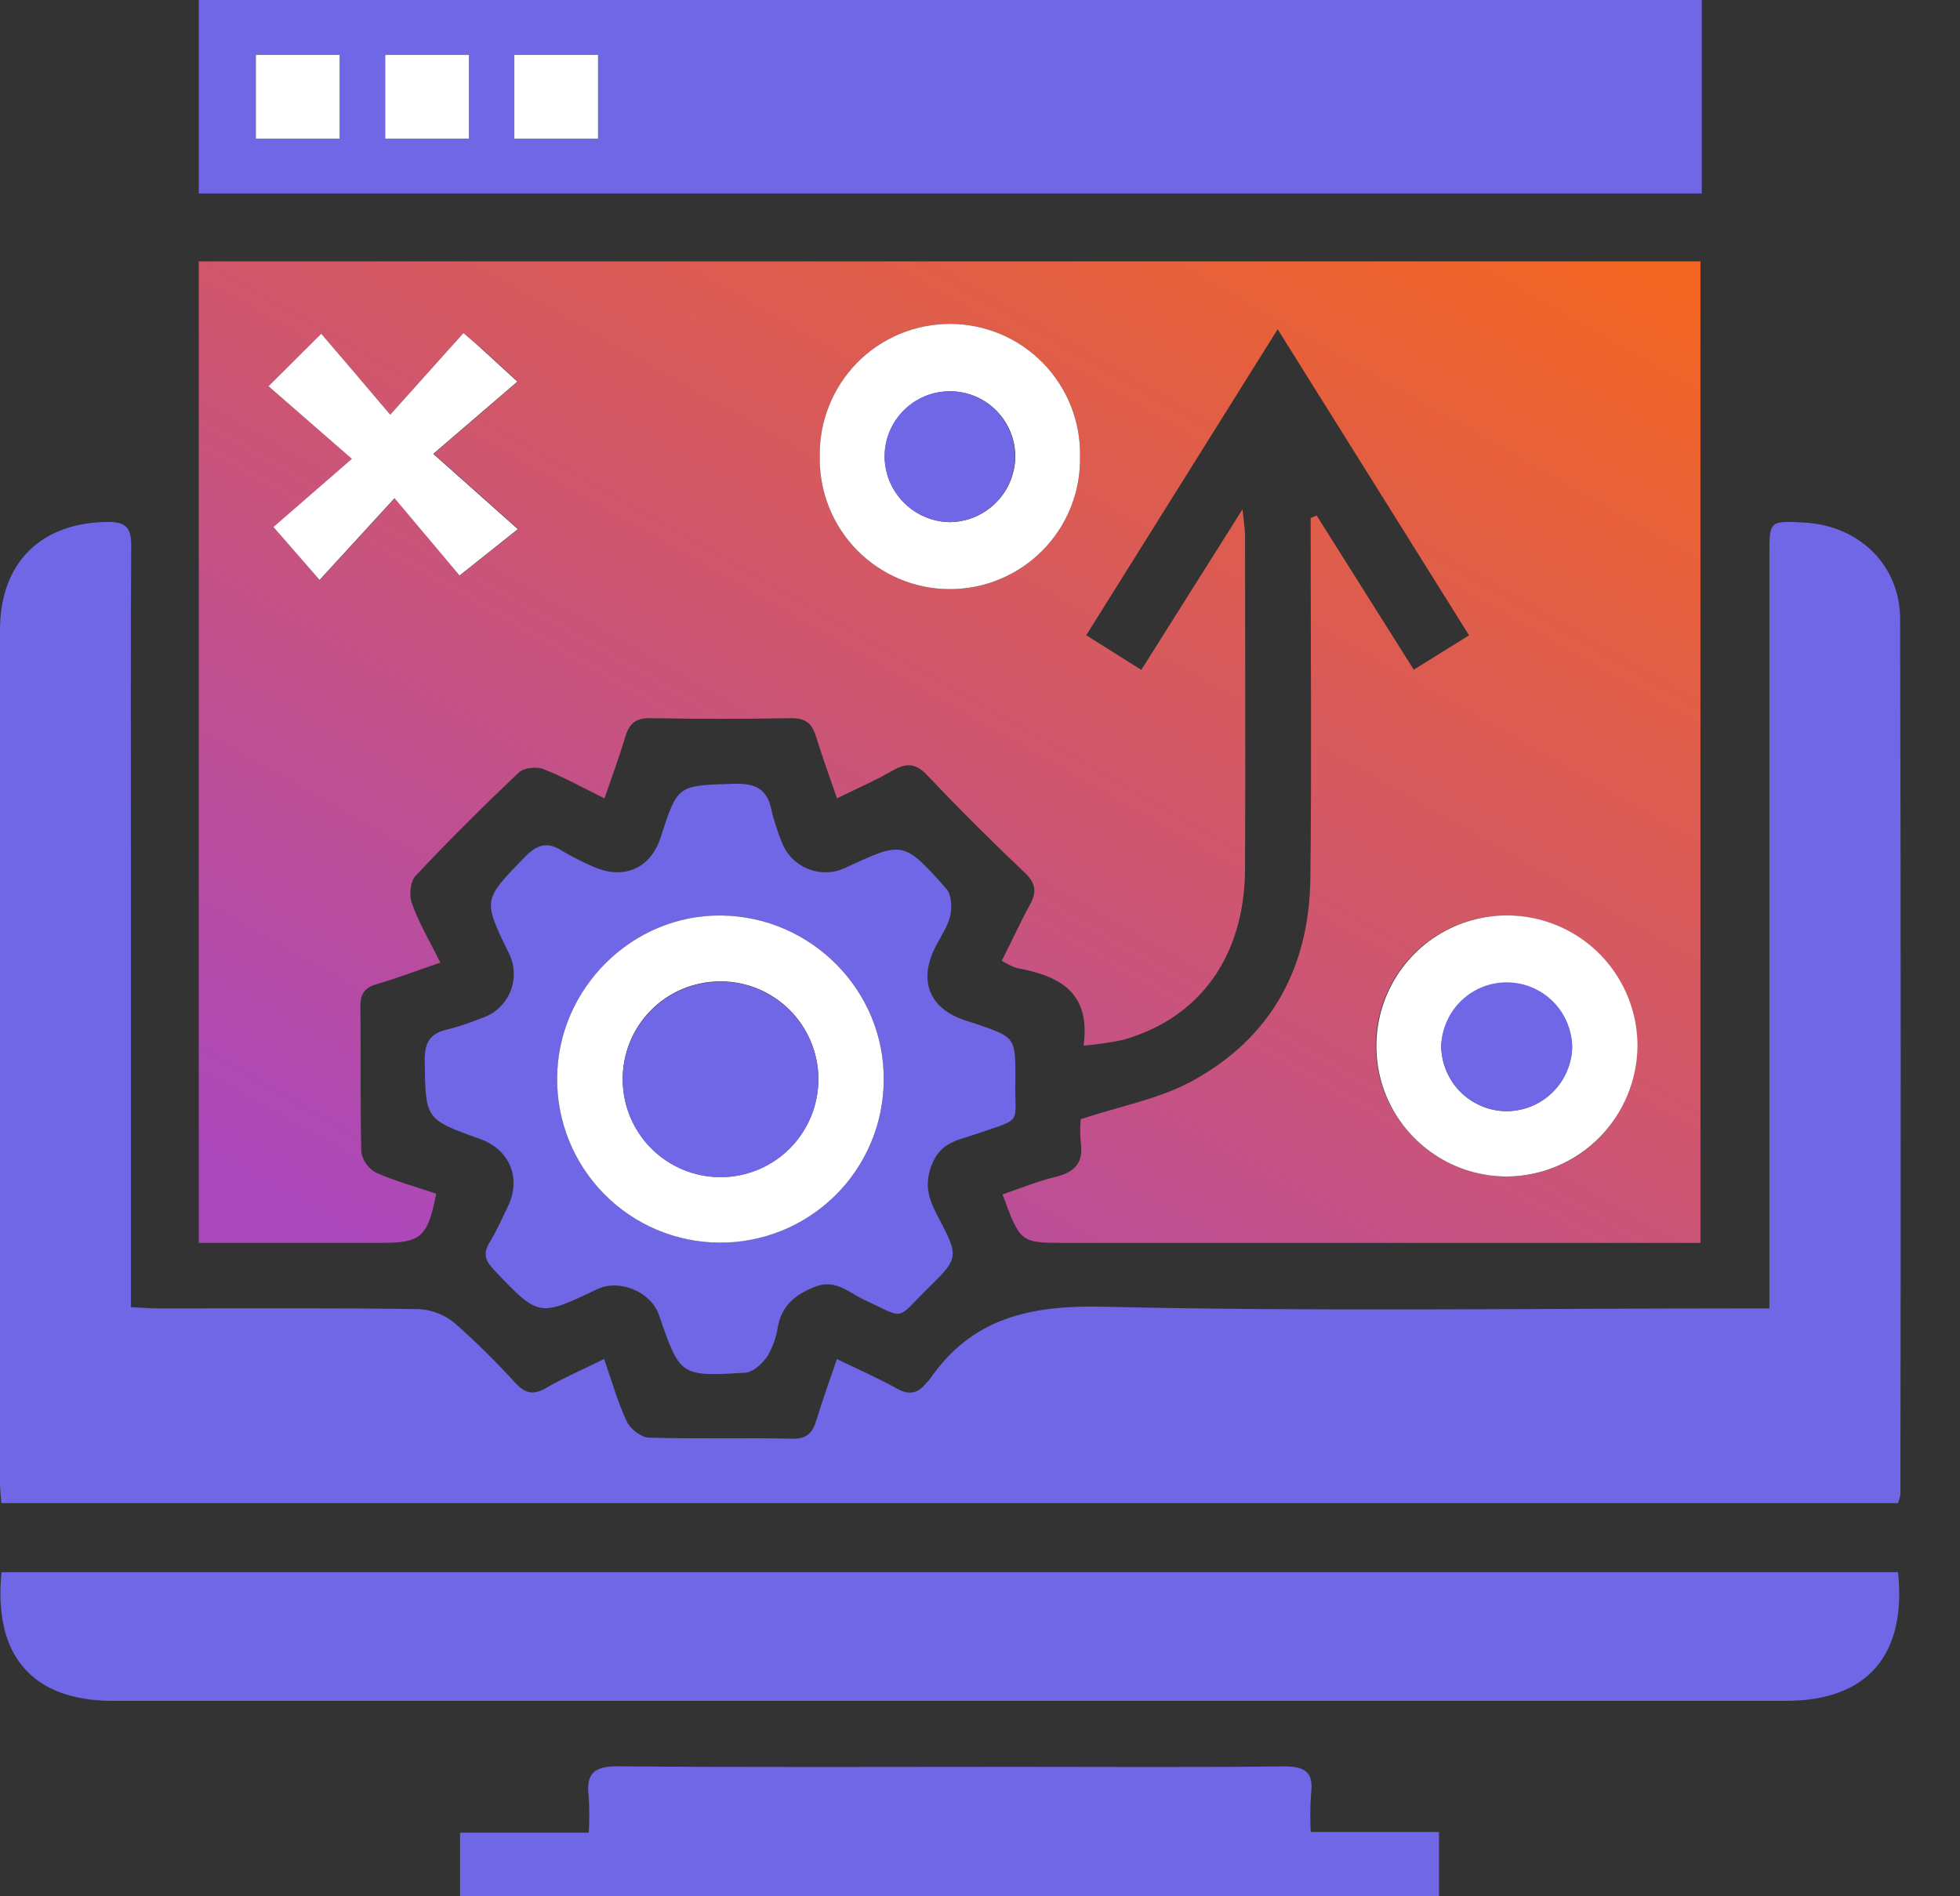 <svg width="31" height="30" viewBox="0 0 31 30" fill="none" xmlns="http://www.w3.org/2000/svg">
<rect x="0" y="0" width="31" height="30" fill="#333333" stroke="none"/>
<path d="M6.965 15.228C6.605 15.352 6.291 15.473 5.969 15.566C5.775 15.621 5.698 15.715 5.7 15.922C5.71 16.691 5.695 17.461 5.715 18.23C5.727 18.298 5.754 18.362 5.795 18.418C5.836 18.474 5.889 18.52 5.95 18.553C6.256 18.689 6.584 18.778 6.9 18.885C6.761 19.577 6.66 19.663 6.021 19.663H3.144V4.135H26.895V19.663H16.853C16.139 19.663 16.139 19.663 15.856 18.896C16.135 18.802 16.409 18.687 16.694 18.619C16.996 18.545 17.142 18.399 17.093 18.071C17.082 17.95 17.082 17.827 17.093 17.706C17.728 17.496 18.333 17.386 18.846 17.107C20.099 16.429 20.708 15.315 20.725 13.899C20.746 12.139 20.73 10.377 20.73 8.617V8.196L20.824 8.155L22.361 10.595L23.235 10.051L20.208 5.209C19.186 6.844 18.196 8.426 17.18 10.05L18.051 10.598L19.652 8.057C19.674 8.274 19.691 8.37 19.692 8.47C19.692 10.231 19.7 11.992 19.692 13.752C19.684 15.13 18.975 16.112 17.755 16.453C17.551 16.496 17.345 16.525 17.138 16.542C17.256 15.681 16.737 15.435 16.079 15.314C15.997 15.285 15.918 15.247 15.844 15.199C16.001 14.893 16.133 14.599 16.288 14.317C16.398 14.119 16.389 13.978 16.21 13.809C15.681 13.306 15.164 12.792 14.661 12.26C14.479 12.069 14.329 12.07 14.119 12.19C13.849 12.347 13.563 12.47 13.238 12.63C13.118 12.28 13.003 11.966 12.904 11.646C12.842 11.44 12.732 11.359 12.513 11.362C11.77 11.375 11.027 11.375 10.283 11.362C10.058 11.358 9.954 11.445 9.892 11.649C9.799 11.963 9.687 12.262 9.561 12.631C9.219 12.463 8.916 12.292 8.595 12.168C8.484 12.124 8.282 12.146 8.204 12.223C7.646 12.752 7.099 13.295 6.573 13.856C6.49 13.944 6.467 14.162 6.513 14.285C6.619 14.592 6.788 14.875 6.965 15.228ZM23.836 18.613C24.245 18.611 24.643 18.488 24.981 18.259C25.32 18.03 25.583 17.706 25.737 17.328C25.891 16.95 25.93 16.535 25.848 16.135C25.767 15.735 25.568 15.368 25.278 15.081C24.988 14.793 24.619 14.598 24.218 14.52C23.818 14.443 23.403 14.485 23.026 14.643C22.65 14.801 22.328 15.067 22.103 15.407C21.877 15.748 21.758 16.147 21.759 16.556C21.765 17.103 21.986 17.626 22.375 18.012C22.764 18.397 23.289 18.613 23.836 18.613ZM17.082 7.226C17.088 6.952 17.04 6.68 16.939 6.426C16.838 6.171 16.688 5.94 16.497 5.744C16.306 5.548 16.077 5.392 15.825 5.286C15.573 5.18 15.302 5.124 15.028 5.124C14.755 5.123 14.484 5.178 14.231 5.283C13.979 5.388 13.75 5.543 13.558 5.738C13.366 5.933 13.215 6.165 13.113 6.419C13.012 6.673 12.962 6.945 12.967 7.218C12.961 7.492 13.01 7.764 13.11 8.018C13.211 8.273 13.361 8.505 13.552 8.701C13.743 8.896 13.972 9.052 14.224 9.158C14.476 9.265 14.747 9.32 15.021 9.32C15.294 9.321 15.565 9.267 15.818 9.161C16.07 9.056 16.299 8.901 16.491 8.706C16.683 8.511 16.834 8.28 16.936 8.026C17.037 7.772 17.087 7.5 17.082 7.226ZM7.333 5.27L6.172 6.561C5.781 6.105 5.44 5.7 5.081 5.28L4.248 6.11L5.572 7.258L4.333 8.337L5.061 9.173L6.246 7.88L7.275 9.103L8.197 8.37L6.859 7.179L8.19 6.036L7.608 5.504C7.545 5.453 7.486 5.403 7.33 5.27H7.333Z" fill="url(#paint0_linear_10020_19947)"/>
<path d="M30.02 23.78H0.021C0.013 23.664 0 23.563 0 23.462C0 18.964 0 14.465 0 9.967C0 8.899 0.65 8.266 1.705 8.257C2.008 8.257 2.078 8.362 2.075 8.643C2.065 10.273 2.071 11.903 2.071 13.532V20.68C2.252 20.688 2.391 20.7 2.529 20.7C3.898 20.7 5.268 20.691 6.637 20.711C6.847 20.726 7.048 20.808 7.208 20.946C7.539 21.241 7.855 21.553 8.153 21.881C8.3 22.037 8.427 22.079 8.627 21.964C8.907 21.801 9.207 21.672 9.555 21.5C9.675 21.845 9.769 22.18 9.913 22.489C9.968 22.607 10.14 22.74 10.262 22.744C11.018 22.767 11.774 22.744 12.532 22.761C12.767 22.766 12.854 22.662 12.914 22.464C13.007 22.151 13.118 21.852 13.237 21.502C13.575 21.666 13.883 21.798 14.176 21.963C14.373 22.075 14.516 22.051 14.646 21.884C14.662 21.863 14.686 21.849 14.7 21.827C15.371 20.845 16.299 20.647 17.456 20.673C20.793 20.751 24.132 20.7 27.474 20.7H27.986V20.16C27.986 16.365 27.986 12.57 27.986 8.776C27.986 8.239 27.986 8.239 28.534 8.267C29.4 8.312 30.052 8.937 30.053 9.795C30.064 14.411 30.065 19.026 30.057 23.642C30.049 23.689 30.036 23.735 30.02 23.78Z" fill="#7067E6"/>
<path d="M30.02 24.873C30.157 26.187 29.532 26.903 28.263 26.908H1.784C0.514 26.908 -0.108 26.197 0.024 24.873H30.02Z" fill="#7067E6"/>
<path d="M16.06 17.071C16.037 17.81 16.217 17.674 15.422 17.946C15.162 18.035 14.889 18.068 14.748 18.401C14.608 18.735 14.686 18.964 14.831 19.24C15.174 19.89 15.169 19.898 14.664 20.395C14.158 20.891 14.338 20.875 13.658 20.558C13.416 20.445 13.211 20.221 12.867 20.366C12.559 20.496 12.369 20.659 12.304 20.985C12.279 21.153 12.222 21.315 12.134 21.461C12.056 21.576 11.909 21.709 11.786 21.717C10.756 21.779 10.756 21.771 10.422 20.803C10.295 20.435 9.796 20.228 9.445 20.396C8.518 20.838 8.522 20.834 7.818 20.096C7.68 19.951 7.633 19.836 7.743 19.657C7.854 19.477 7.934 19.287 8.027 19.1C8.252 18.648 8.067 18.187 7.592 18.019C6.716 17.706 6.731 17.706 6.717 16.767C6.717 16.472 6.818 16.342 7.089 16.284C7.265 16.237 7.438 16.179 7.607 16.111C7.711 16.079 7.807 16.024 7.887 15.951C7.968 15.877 8.03 15.787 8.072 15.686C8.113 15.585 8.131 15.476 8.125 15.368C8.119 15.259 8.089 15.153 8.037 15.057C7.633 14.227 7.645 14.236 8.3 13.559C8.5 13.353 8.665 13.31 8.903 13.468C9.049 13.554 9.2 13.631 9.355 13.698C9.845 13.933 10.288 13.752 10.451 13.243C10.719 12.409 10.72 12.428 11.605 12.4C11.953 12.389 12.14 12.483 12.204 12.828C12.245 12.993 12.297 13.155 12.361 13.312C12.395 13.408 12.449 13.495 12.519 13.569C12.589 13.643 12.674 13.701 12.767 13.741C12.861 13.781 12.962 13.801 13.064 13.8C13.165 13.799 13.266 13.776 13.359 13.735C14.283 13.303 14.289 13.298 14.97 14.063C15.048 14.154 15.06 14.355 15.029 14.488C14.989 14.661 14.878 14.817 14.795 14.98C14.525 15.514 14.694 15.945 15.247 16.137C15.309 16.158 15.371 16.176 15.433 16.197C16.06 16.41 16.06 16.41 16.06 17.071ZM8.812 17.057C8.81 17.396 8.874 17.732 9.001 18.047C9.129 18.361 9.317 18.647 9.555 18.889C10.036 19.377 10.69 19.654 11.375 19.659C12.06 19.664 12.719 19.397 13.207 18.916C13.695 18.436 13.972 17.781 13.978 17.096C13.999 15.687 12.841 14.502 11.415 14.484C10.004 14.464 8.819 15.636 8.812 17.057Z" fill="#7067E6"/>
<path d="M20.73 28.983H22.76V30H7.277V28.994H9.312C9.323 28.806 9.323 28.618 9.312 28.43C9.262 28.059 9.395 27.939 9.781 27.944C11.879 27.962 13.977 27.952 16.074 27.952C17.483 27.952 18.892 27.962 20.296 27.945C20.63 27.945 20.783 28.023 20.736 28.379C20.722 28.58 20.72 28.782 20.73 28.983Z" fill="#7067E6"/>
<path d="M23.836 18.613C23.428 18.613 23.028 18.493 22.689 18.266C22.349 18.04 22.084 17.718 21.927 17.341C21.77 16.963 21.729 16.548 21.808 16.148C21.887 15.747 22.083 15.379 22.371 15.09C22.66 14.8 23.027 14.603 23.428 14.523C23.828 14.442 24.243 14.483 24.621 14.638C24.999 14.794 25.322 15.058 25.549 15.397C25.777 15.736 25.898 16.135 25.899 16.544C25.895 17.09 25.677 17.614 25.291 18.001C24.905 18.388 24.383 18.608 23.836 18.613ZM23.836 17.579C24.106 17.576 24.364 17.469 24.556 17.279C24.748 17.089 24.859 16.832 24.865 16.562C24.853 16.297 24.741 16.046 24.55 15.862C24.36 15.678 24.106 15.573 23.841 15.57C23.576 15.567 23.319 15.666 23.125 15.846C22.93 16.027 22.812 16.274 22.795 16.539C22.795 16.676 22.822 16.812 22.875 16.938C22.927 17.064 23.004 17.179 23.101 17.276C23.198 17.373 23.313 17.449 23.439 17.501C23.566 17.553 23.702 17.58 23.839 17.579H23.836Z" fill="white"/>
<path d="M17.082 7.226C17.087 7.5 17.037 7.772 16.936 8.026C16.834 8.28 16.683 8.511 16.491 8.706C16.299 8.901 16.07 9.056 15.817 9.161C15.565 9.267 15.294 9.321 15.02 9.32C14.746 9.32 14.476 9.265 14.224 9.158C13.972 9.052 13.743 8.896 13.552 8.701C13.361 8.505 13.21 8.273 13.11 8.018C13.009 7.764 12.96 7.492 12.966 7.218C12.961 6.945 13.011 6.673 13.113 6.419C13.214 6.165 13.366 5.933 13.557 5.738C13.749 5.543 13.979 5.388 14.231 5.283C14.483 5.178 14.755 5.124 15.028 5.124C15.302 5.125 15.573 5.18 15.825 5.286C16.077 5.392 16.305 5.548 16.497 5.744C16.688 5.94 16.838 6.172 16.939 6.426C17.039 6.681 17.088 6.953 17.082 7.226ZM15.04 8.26C15.317 8.253 15.58 8.135 15.771 7.934C15.962 7.733 16.065 7.464 16.058 7.187C16.048 6.913 15.93 6.655 15.73 6.468C15.53 6.281 15.264 6.181 14.99 6.191C14.716 6.2 14.458 6.318 14.271 6.518C14.084 6.718 13.984 6.985 13.994 7.258C14.005 7.528 14.12 7.782 14.315 7.969C14.509 8.155 14.768 8.26 15.038 8.261L15.04 8.26Z" fill="white"/>
<path d="M7.33 5.27C7.486 5.403 7.544 5.453 7.601 5.504L8.183 6.037L6.852 7.18L8.19 8.371L7.269 9.104L6.24 7.881L5.055 9.174L4.326 8.337L5.566 7.259L4.247 6.11L5.081 5.28C5.441 5.701 5.786 6.105 6.172 6.561L7.33 5.27Z" fill="white"/>
<path d="M8.812 17.057C8.819 15.636 10.003 14.464 11.414 14.484C12.84 14.502 13.997 15.684 13.977 17.096C13.972 17.781 13.695 18.436 13.207 18.916C12.719 19.397 12.06 19.664 11.375 19.659C10.69 19.654 10.035 19.377 9.555 18.889C9.074 18.401 8.807 17.742 8.812 17.057ZM9.849 17.077C9.85 17.384 9.942 17.683 10.113 17.938C10.285 18.192 10.528 18.39 10.812 18.506C11.096 18.622 11.408 18.651 11.708 18.589C12.008 18.527 12.284 18.377 12.499 18.159C12.714 17.94 12.859 17.662 12.916 17.361C12.974 17.06 12.94 16.748 12.819 16.466C12.699 16.184 12.498 15.944 12.241 15.777C11.984 15.609 11.683 15.522 11.376 15.526C10.968 15.53 10.578 15.695 10.292 15.986C10.006 16.277 9.846 16.669 9.849 17.077Z" fill="white"/>
<path d="M23.839 17.579C23.702 17.58 23.566 17.553 23.439 17.501C23.313 17.449 23.198 17.373 23.101 17.276C23.004 17.18 22.927 17.065 22.875 16.938C22.822 16.812 22.795 16.676 22.795 16.539C22.805 16.269 22.92 16.014 23.116 15.827C23.312 15.64 23.573 15.538 23.843 15.541C24.113 15.544 24.372 15.653 24.563 15.844C24.754 16.035 24.863 16.293 24.867 16.564C24.861 16.833 24.75 17.09 24.558 17.279C24.366 17.469 24.108 17.577 23.839 17.579Z" fill="#7067E6"/>
<path d="M15.038 8.26C14.768 8.261 14.508 8.156 14.313 7.97C14.117 7.783 14.002 7.528 13.99 7.259C13.985 7.123 14.007 6.988 14.055 6.861C14.102 6.734 14.174 6.618 14.267 6.518C14.454 6.318 14.713 6.2 14.986 6.191C15.26 6.182 15.526 6.281 15.726 6.468C15.926 6.655 16.044 6.914 16.054 7.187C16.061 7.464 15.958 7.733 15.768 7.934C15.577 8.135 15.315 8.252 15.038 8.26Z" fill="#7067E6"/>
<path d="M9.849 17.078C9.849 16.667 10.012 16.274 10.302 15.983C10.592 15.693 10.986 15.53 11.396 15.53C11.807 15.53 12.2 15.693 12.49 15.983C12.781 16.274 12.944 16.667 12.944 17.078C12.944 17.488 12.781 17.881 12.49 18.172C12.2 18.462 11.807 18.625 11.396 18.625C10.986 18.625 10.592 18.462 10.302 18.172C10.012 17.881 9.849 17.488 9.849 17.078Z" fill="#7067E6"/>
<path d="M3.144 0V3.061H26.916V0H3.144ZM5.371 2.191H4.047V0.868H5.371V2.191ZM7.418 2.191H6.094V0.868H7.418V2.191ZM9.46 2.191H8.136V0.868H9.46V2.191Z" fill="#7067E6"/>
<path d="M5.371 0.869H4.047V2.193H5.371V0.869Z" fill="white"/>
<path d="M7.417 0.869H6.093V2.193H7.417V0.869Z" fill="white"/>
<path d="M9.459 0.869H8.135V2.193H9.459V0.869Z" fill="white"/>
<defs>
<linearGradient id="paint0_linear_10020_19947" x1="24.085" y1="3.236" x2="12.506" y2="23.584" gradientUnits="userSpaceOnUse">
<stop stop-color="#F26522"/>
<stop offset="1" stop-color="#AB47BC"/>
</linearGradient>
</defs>
</svg>
